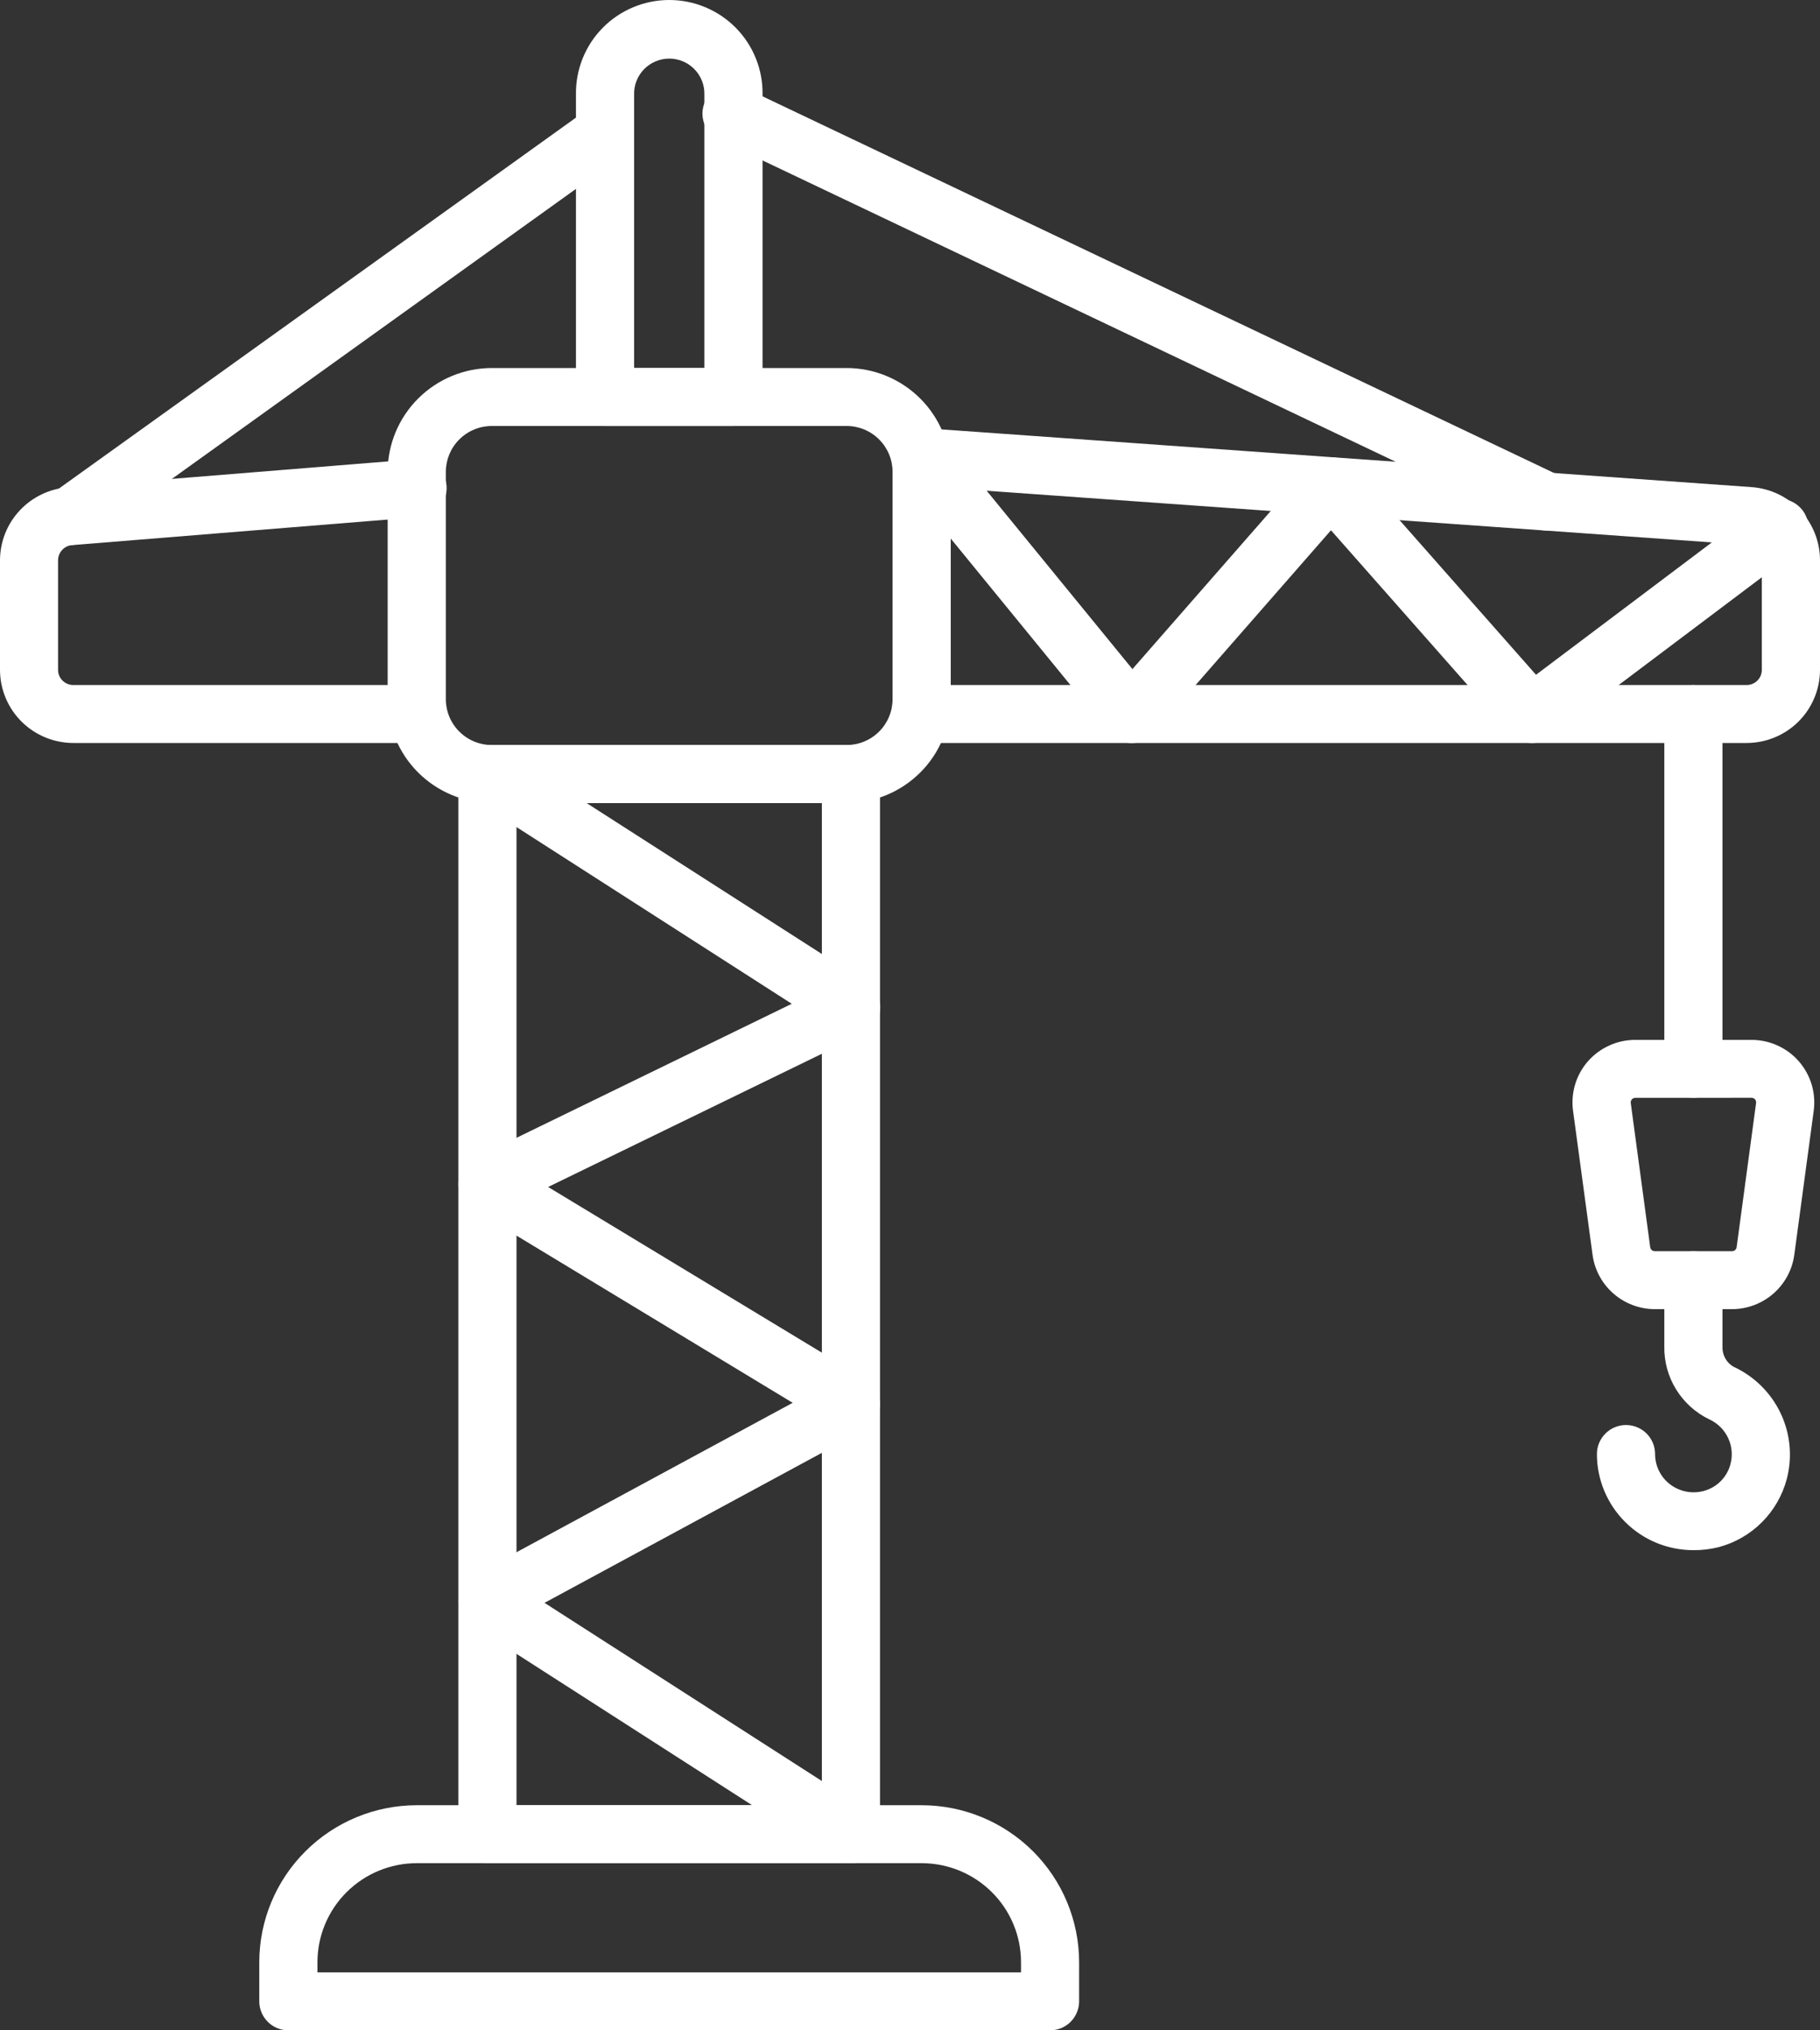 <svg width="52" height="58" viewBox="0 0 52 58" fill="none" xmlns="http://www.w3.org/2000/svg">
<rect x="0" y="0" width="52" height="58" fill="#333333" stroke="none"/>
<path d="M30.003 58H8.239C8.019 58 7.807 57.913 7.652 57.758C7.496 57.602 7.408 57.392 7.408 57.172V56.052C7.41 54.863 7.884 53.724 8.728 52.884C9.571 52.043 10.715 51.57 11.907 51.569H26.332C27.525 51.57 28.669 52.043 29.512 52.883C30.356 53.724 30.83 54.863 30.832 56.052V57.172C30.832 57.391 30.744 57.601 30.589 57.757C30.434 57.912 30.223 57.999 30.003 58ZM9.07 56.344H29.172V56.052C29.171 55.302 28.872 54.583 28.339 54.053C27.807 53.523 27.085 53.225 26.332 53.225H11.907C11.155 53.225 10.434 53.524 9.902 54.054C9.37 54.584 9.071 55.302 9.07 56.052V56.344Z" fill="white"/>
<path d="M24.189 22.939H14.052C13.263 22.939 12.507 22.626 11.949 22.07C11.391 21.515 11.077 20.761 11.076 19.975V13.478C11.077 12.692 11.391 11.938 11.949 11.383C12.507 10.827 13.263 10.514 14.052 10.513H24.189C24.977 10.514 25.733 10.827 26.291 11.383C26.849 11.939 27.162 12.692 27.163 13.478V19.975C27.162 20.761 26.849 21.515 26.291 22.07C25.733 22.626 24.977 22.938 24.189 22.939ZM14.052 12.169C13.704 12.169 13.37 12.307 13.123 12.553C12.877 12.798 12.739 13.131 12.738 13.478V19.975C12.739 20.322 12.877 20.655 13.124 20.9C13.37 21.145 13.704 21.283 14.052 21.283H24.189C24.537 21.283 24.87 21.145 25.116 20.9C25.363 20.655 25.501 20.322 25.502 19.975V13.478C25.501 13.131 25.363 12.798 25.117 12.553C24.871 12.307 24.537 12.169 24.189 12.169H14.052Z" fill="white"/>
<path d="M49.904 21.225H26.332C26.112 21.225 25.901 21.137 25.745 20.982C25.589 20.827 25.502 20.616 25.502 20.397V13.056C25.502 12.942 25.525 12.829 25.571 12.725C25.616 12.621 25.683 12.527 25.767 12.45C25.851 12.373 25.949 12.314 26.057 12.277C26.164 12.239 26.278 12.223 26.392 12.23L50.054 13.916C50.582 13.955 51.076 14.192 51.436 14.578C51.797 14.964 51.998 15.471 52 15.999V19.137C51.999 19.69 51.778 20.221 51.386 20.612C50.993 21.004 50.46 21.224 49.904 21.225ZM27.163 19.569H49.904C50.02 19.569 50.13 19.523 50.211 19.442C50.292 19.361 50.338 19.251 50.338 19.137V15.999C50.338 15.89 50.296 15.785 50.222 15.705C50.147 15.625 50.045 15.576 49.936 15.568L27.163 13.946V19.569Z" fill="white"/>
<path d="M11.937 21.225H2.095C1.54 21.224 1.007 21.004 0.614 20.612C0.222 20.221 0.001 19.69 0 19.137V16.003C0.002 15.475 0.203 14.967 0.565 14.581C0.926 14.195 1.421 13.959 1.949 13.92L11.846 13.119C11.956 13.107 12.067 13.118 12.173 13.15C12.278 13.182 12.377 13.235 12.462 13.306C12.547 13.376 12.617 13.463 12.668 13.561C12.719 13.659 12.749 13.765 12.758 13.875C12.767 13.985 12.754 14.095 12.72 14.2C12.685 14.305 12.63 14.402 12.558 14.485C12.486 14.568 12.397 14.636 12.298 14.685C12.199 14.733 12.091 14.762 11.98 14.769L2.075 15.571C1.963 15.577 1.858 15.624 1.781 15.705C1.704 15.785 1.66 15.892 1.659 16.003V19.137C1.659 19.251 1.705 19.361 1.786 19.442C1.868 19.523 1.978 19.569 2.093 19.569H11.937C12.157 19.569 12.368 19.656 12.524 19.811C12.68 19.967 12.767 20.177 12.767 20.397C12.767 20.616 12.68 20.827 12.524 20.982C12.368 21.137 12.157 21.225 11.937 21.225Z" fill="white"/>
<path d="M24.312 53.225H13.926C13.706 53.225 13.495 53.137 13.339 52.982C13.183 52.827 13.096 52.616 13.096 52.397V22.111C13.096 21.892 13.183 21.681 13.339 21.526C13.495 21.371 13.706 21.283 13.926 21.283H24.312C24.533 21.283 24.744 21.371 24.9 21.526C25.056 21.681 25.143 21.892 25.143 22.111V52.397C25.143 52.616 25.056 52.827 24.9 52.982C24.744 53.137 24.533 53.225 24.312 53.225ZM14.757 51.569H23.482V22.939H14.757V51.569Z" fill="white"/>
<path d="M24.312 53.225C24.152 53.225 23.996 53.179 23.862 53.093L13.476 46.422C13.356 46.343 13.258 46.235 13.193 46.107C13.127 45.98 13.096 45.838 13.102 45.695C13.108 45.552 13.152 45.413 13.228 45.291C13.304 45.17 13.41 45.07 13.537 45.002L22.648 40.074L13.498 34.535C13.37 34.458 13.266 34.348 13.196 34.216C13.126 34.085 13.093 33.938 13.1 33.789C13.106 33.641 13.153 33.497 13.235 33.373C13.317 33.249 13.431 33.149 13.565 33.084L22.622 28.675L13.482 22.808C13.389 22.749 13.309 22.673 13.247 22.584C13.184 22.494 13.139 22.393 13.116 22.287C13.092 22.18 13.09 22.07 13.109 21.962C13.129 21.855 13.169 21.752 13.228 21.661C13.288 21.569 13.364 21.49 13.455 21.427C13.545 21.366 13.646 21.322 13.753 21.299C13.861 21.276 13.971 21.275 14.079 21.294C14.187 21.314 14.289 21.355 14.381 21.415L24.767 28.077C24.891 28.156 24.992 28.267 25.059 28.398C25.126 28.529 25.157 28.675 25.148 28.822C25.14 28.968 25.092 29.11 25.011 29.232C24.929 29.355 24.816 29.453 24.684 29.518L15.661 33.908L24.744 39.405C24.869 39.481 24.971 39.588 25.041 39.716C25.111 39.844 25.146 39.987 25.142 40.133C25.139 40.279 25.096 40.42 25.02 40.545C24.944 40.669 24.836 40.771 24.708 40.84L15.558 45.788L24.763 51.701C24.913 51.798 25.029 51.941 25.091 52.109C25.153 52.276 25.16 52.46 25.109 52.631C25.058 52.803 24.953 52.953 24.809 53.06C24.666 53.167 24.491 53.225 24.312 53.225Z" fill="white"/>
<path d="M43.767 21.225C43.649 21.225 43.532 21.2 43.424 21.151C43.317 21.102 43.221 21.032 43.143 20.943L38.028 15.148L32.959 20.943C32.88 21.034 32.781 21.106 32.671 21.155C32.56 21.204 32.44 21.229 32.319 21.227C32.198 21.225 32.079 21.196 31.97 21.143C31.861 21.091 31.765 21.015 31.689 20.922L25.69 13.581C25.621 13.497 25.57 13.4 25.538 13.296C25.507 13.192 25.497 13.082 25.508 12.974C25.519 12.866 25.551 12.761 25.603 12.665C25.655 12.57 25.725 12.485 25.81 12.417C25.981 12.278 26.2 12.213 26.419 12.235C26.528 12.246 26.633 12.278 26.729 12.33C26.825 12.382 26.91 12.451 26.979 12.536L32.355 19.114L37.401 13.347C37.477 13.256 37.572 13.182 37.681 13.133C37.789 13.084 37.908 13.061 38.027 13.064C38.145 13.064 38.262 13.089 38.37 13.138C38.477 13.186 38.573 13.257 38.651 13.345L43.886 19.276L50.299 14.449C50.385 14.376 50.486 14.32 50.594 14.287C50.703 14.254 50.817 14.243 50.93 14.255C51.043 14.267 51.152 14.302 51.251 14.358C51.349 14.414 51.435 14.49 51.504 14.58C51.572 14.671 51.621 14.774 51.647 14.884C51.674 14.994 51.678 15.108 51.658 15.22C51.639 15.331 51.597 15.437 51.534 15.532C51.472 15.627 51.391 15.707 51.296 15.77L44.267 21.06C44.123 21.168 43.947 21.226 43.767 21.225Z" fill="white"/>
<path d="M48.383 31.359C48.163 31.359 47.952 31.272 47.796 31.116C47.64 30.961 47.552 30.751 47.552 30.531V20.397C47.552 20.177 47.64 19.967 47.796 19.811C47.952 19.656 48.163 19.569 48.383 19.569C48.603 19.569 48.815 19.656 48.971 19.811C49.127 19.967 49.214 20.177 49.214 20.397V30.531C49.214 30.751 49.127 30.961 48.971 31.116C48.815 31.272 48.603 31.359 48.383 31.359Z" fill="white"/>
<path d="M49.488 37.398H47.279C46.845 37.397 46.427 37.239 46.1 36.955C45.774 36.671 45.561 36.278 45.502 35.85L44.944 31.73C44.91 31.477 44.931 31.221 45.004 30.977C45.078 30.733 45.203 30.508 45.371 30.316C45.54 30.125 45.747 29.971 45.98 29.866C46.212 29.76 46.465 29.706 46.721 29.706H50.044C50.3 29.706 50.552 29.76 50.785 29.866C51.017 29.971 51.225 30.124 51.393 30.316C51.561 30.508 51.686 30.733 51.76 30.976C51.834 31.22 51.854 31.477 51.821 31.729L51.265 35.85C51.206 36.278 50.993 36.671 50.667 36.955C50.34 37.239 49.922 37.397 49.488 37.398ZM46.723 31.361C46.704 31.361 46.686 31.365 46.669 31.373C46.652 31.381 46.637 31.392 46.624 31.406C46.612 31.42 46.603 31.437 46.597 31.454C46.592 31.472 46.591 31.491 46.593 31.51L47.149 35.629C47.154 35.66 47.169 35.689 47.193 35.71C47.217 35.731 47.247 35.742 47.279 35.742H49.488C49.52 35.742 49.55 35.731 49.574 35.71C49.598 35.689 49.614 35.66 49.618 35.629L50.174 31.507C50.176 31.489 50.175 31.47 50.169 31.452C50.164 31.434 50.155 31.418 50.142 31.404C50.13 31.39 50.115 31.379 50.098 31.371C50.081 31.364 50.063 31.36 50.044 31.36L46.723 31.361Z" fill="white"/>
<path d="M48.384 44.283C48.022 44.283 47.663 44.213 47.329 44.075C46.994 43.937 46.69 43.734 46.434 43.479C46.178 43.224 45.975 42.921 45.836 42.588C45.697 42.255 45.626 41.897 45.626 41.536C45.626 41.317 45.714 41.106 45.87 40.951C46.026 40.796 46.237 40.708 46.457 40.708C46.678 40.708 46.889 40.796 47.045 40.951C47.2 41.106 47.288 41.317 47.288 41.536C47.288 41.703 47.326 41.868 47.4 42.018C47.474 42.168 47.581 42.299 47.714 42.401C47.851 42.506 48.01 42.577 48.179 42.61C48.349 42.643 48.523 42.635 48.689 42.589C48.868 42.539 49.03 42.445 49.161 42.314C49.292 42.184 49.387 42.022 49.437 41.843C49.509 41.591 49.488 41.321 49.377 41.083C49.267 40.845 49.074 40.654 48.834 40.545C48.443 40.356 48.115 40.059 47.888 39.69C47.66 39.321 47.544 38.895 47.552 38.462V36.574C47.552 36.465 47.574 36.358 47.615 36.257C47.657 36.157 47.718 36.065 47.796 35.989C47.873 35.912 47.964 35.851 48.065 35.809C48.166 35.767 48.274 35.746 48.383 35.746C48.492 35.746 48.6 35.767 48.701 35.809C48.802 35.851 48.894 35.912 48.971 35.989C49.048 36.065 49.109 36.157 49.151 36.257C49.193 36.358 49.214 36.465 49.214 36.574V38.462C49.208 38.577 49.233 38.692 49.288 38.794C49.342 38.897 49.424 38.982 49.524 39.041C50.118 39.312 50.597 39.785 50.876 40.374C51.155 40.963 51.216 41.631 51.048 42.261C50.923 42.725 50.678 43.149 50.337 43.489C49.996 43.829 49.571 44.073 49.104 44.197C48.869 44.256 48.627 44.285 48.384 44.283Z" fill="white"/>
<path d="M44.185 15.155C44.062 15.155 43.94 15.126 43.828 15.072L20.594 4.015C20.488 3.973 20.392 3.91 20.312 3.83C20.232 3.749 20.169 3.653 20.127 3.548C20.086 3.442 20.066 3.329 20.07 3.215C20.075 3.102 20.102 2.991 20.151 2.888C20.2 2.786 20.27 2.695 20.356 2.62C20.442 2.546 20.543 2.49 20.651 2.456C20.76 2.422 20.874 2.41 20.988 2.422C21.101 2.434 21.21 2.469 21.31 2.525L44.544 13.58C44.713 13.661 44.849 13.797 44.93 13.966C45.012 14.135 45.033 14.326 44.992 14.508C44.95 14.691 44.848 14.854 44.702 14.971C44.555 15.088 44.373 15.152 44.185 15.153V15.155Z" fill="white"/>
<path d="M2.011 15.57C1.835 15.57 1.663 15.515 1.521 15.412C1.379 15.309 1.273 15.163 1.219 14.996C1.165 14.83 1.165 14.65 1.22 14.484C1.275 14.317 1.382 14.172 1.525 14.07L16.805 3.11C16.983 3 17.197 2.961 17.404 3.002C17.61 3.043 17.793 3.16 17.915 3.33C18.038 3.5 18.092 3.71 18.066 3.918C18.04 4.125 17.936 4.315 17.774 4.45L2.495 15.414C2.354 15.515 2.185 15.57 2.011 15.57Z" fill="white"/>
<path d="M20.956 12.169H17.287C17.067 12.169 16.856 12.082 16.7 11.927C16.544 11.771 16.456 11.561 16.456 11.341V2.703C16.45 2.35 16.515 2 16.646 1.672C16.777 1.344 16.972 1.046 17.22 0.795C17.468 0.543 17.764 0.343 18.091 0.207C18.417 0.07 18.767 0 19.122 0C19.476 0 19.826 0.07 20.152 0.207C20.479 0.343 20.775 0.543 21.023 0.795C21.271 1.046 21.466 1.344 21.597 1.672C21.729 2 21.793 2.35 21.787 2.703V11.341C21.787 11.561 21.699 11.771 21.543 11.927C21.387 12.082 21.176 12.169 20.956 12.169ZM18.118 10.513H20.125V2.703C20.129 2.569 20.106 2.436 20.057 2.311C20.008 2.187 19.935 2.073 19.841 1.977C19.748 1.881 19.636 1.805 19.512 1.753C19.389 1.701 19.256 1.674 19.122 1.674C18.987 1.674 18.854 1.701 18.731 1.753C18.607 1.805 18.495 1.881 18.402 1.977C18.308 2.073 18.235 2.187 18.186 2.311C18.137 2.436 18.114 2.569 18.118 2.703V10.513Z" fill="white"/>
</svg>
